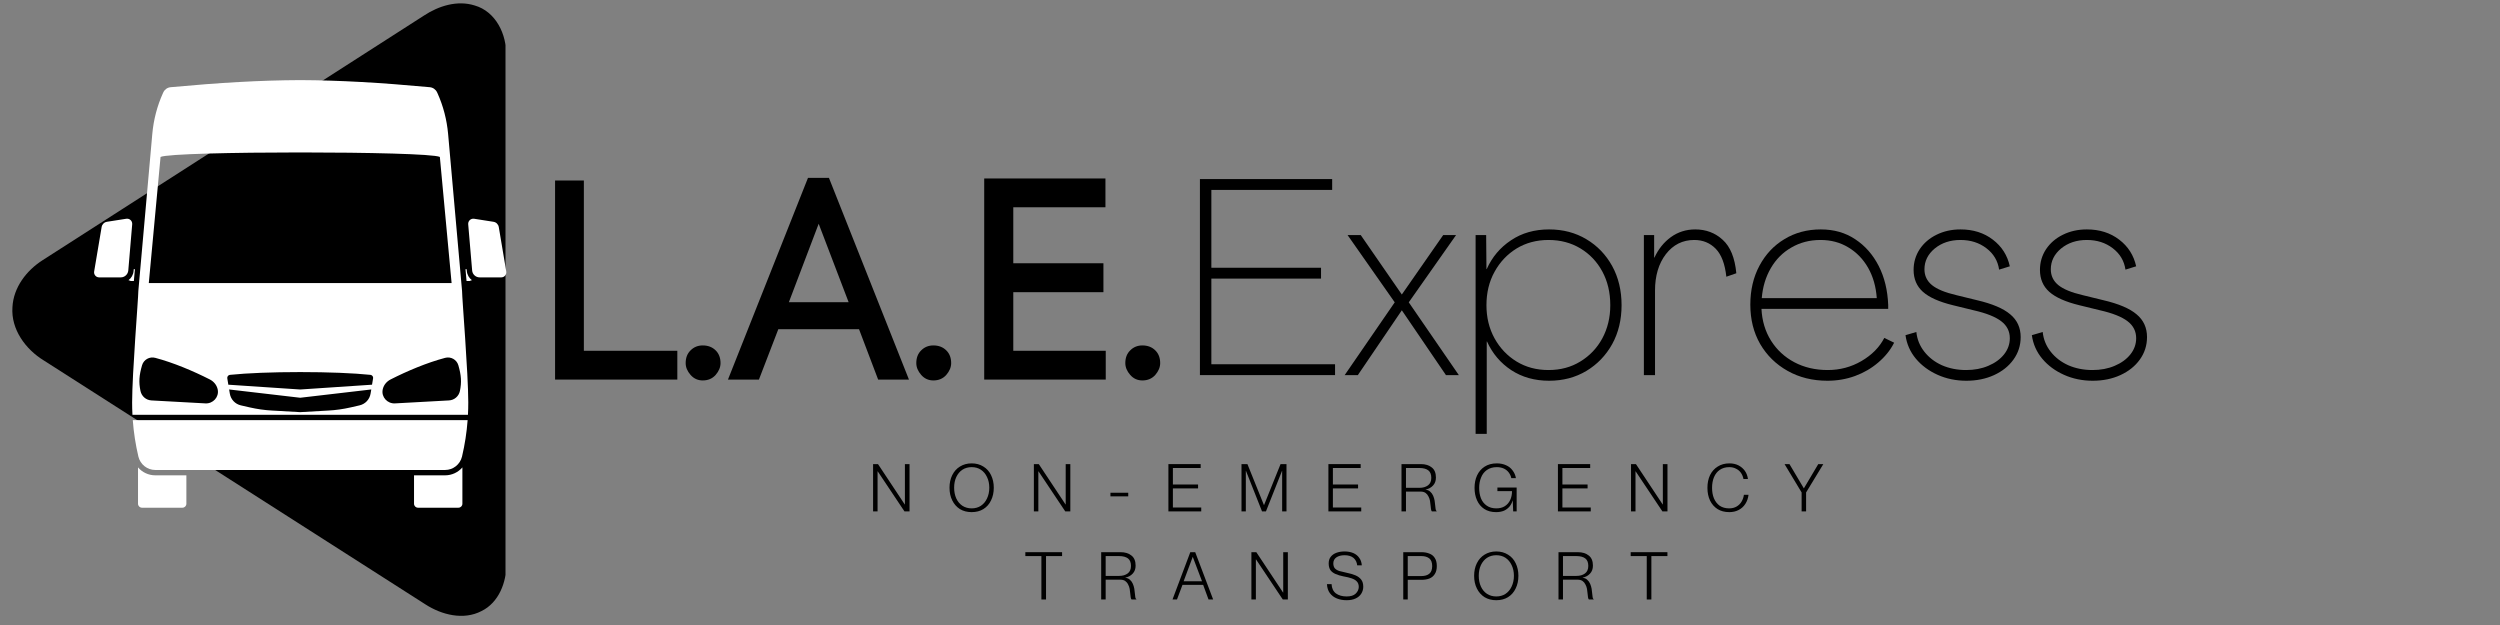 <svg xmlns="http://www.w3.org/2000/svg" xmlns:xlink="http://www.w3.org/1999/xlink" width="360" zoomAndPan="magnify" viewBox="0 0 270 67.5" height="90" preserveAspectRatio="xMidYMid meet" version="1.0"><rect x="0" y="0" width="270" height="67.5" fill="#808080" stroke="none"/><defs><g/><clipPath id="b780d94618"><path d="M 1.156 0 L 54.594 0 L 54.594 67 L 1.156 67 Z M 1.156 0 " clip-rule="nonzero"/></clipPath><clipPath id="123a43531f"><path d="M 10.082 23 L 15 23 L 15 30 L 10.082 30 Z M 10.082 23 " clip-rule="nonzero"/></clipPath><clipPath id="6497dcf775"><path d="M 50 23 L 54.75 23 L 54.75 30 L 50 30 Z M 50 23 " clip-rule="nonzero"/></clipPath><clipPath id="6586c0e9d8"><path d="M 14 8.652 L 51 8.652 L 51 45 L 14 45 Z M 14 8.652 " clip-rule="nonzero"/></clipPath><clipPath id="c184c9db69"><path d="M 44 50 L 50 50 L 50 54.809 L 44 54.809 Z M 44 50 " clip-rule="nonzero"/></clipPath><clipPath id="88a7de0ec5"><path d="M 14 50 L 21 50 L 21 54.809 L 14 54.809 Z M 14 50 " clip-rule="nonzero"/></clipPath></defs><g clip-path="url(#b780d94618)"><path fill="#000000" d="M 1.344 33.176 C 1.449 31.047 2.859 29.211 4.605 28.098 C 18.332 19.293 32.055 10.48 45.785 1.684 C 47.371 0.637 49.391 0 51.262 0.59 C 53.551 1.242 54.746 3.738 54.656 5.996 C 54.676 24.289 54.672 42.586 54.688 60.879 C 54.711 62.875 53.879 65.078 52 65.996 C 50.055 67.008 47.703 66.406 45.945 65.273 C 32.211 56.496 18.473 47.711 4.738 38.934 C 2.773 37.738 1.172 35.574 1.344 33.176 Z M 1.344 33.176 " fill-opacity="1" fill-rule="nonzero"/></g><g clip-path="url(#123a43531f)"><path fill="#ffffff" d="M 13.641 23.625 L 11.551 23.953 C 11.258 23.996 11.027 24.227 10.977 24.516 L 10.168 29.324 C 10.113 29.652 10.367 29.957 10.703 29.957 L 13.043 29.957 C 13.465 29.957 13.816 29.633 13.855 29.215 L 14.277 24.223 C 14.309 23.863 13.996 23.57 13.641 23.625 " fill-opacity="1" fill-rule="nonzero"/></g><g clip-path="url(#6497dcf775)"><path fill="#ffffff" d="M 54.676 29.324 L 53.867 24.516 C 53.816 24.227 53.586 23.996 53.293 23.953 L 51.203 23.625 C 50.848 23.57 50.535 23.863 50.566 24.223 L 50.992 29.215 C 51.027 29.633 51.379 29.957 51.801 29.957 L 54.141 29.957 C 54.477 29.957 54.73 29.652 54.676 29.324 " fill-opacity="1" fill-rule="nonzero"/></g><path fill="#ffffff" d="M 14.945 49.309 C 15.148 50.156 15.902 50.758 16.773 50.758 L 20.012 50.758 C 20.836 50.758 44.422 50.758 44.832 50.758 L 48.07 50.758 C 48.941 50.758 49.695 50.156 49.898 49.309 C 50.203 48.016 50.406 46.699 50.504 45.375 L 14.34 45.375 C 14.438 46.699 14.641 48.016 14.945 49.309 " fill-opacity="1" fill-rule="nonzero"/><g clip-path="url(#6586c0e9d8)"><path fill="#ffffff" d="M 49.672 42.223 C 49.555 42.793 49.07 43.215 48.488 43.246 L 42.66 43.566 C 41.844 43.613 41.172 42.887 41.328 42.086 C 41.332 42.055 41.34 42.023 41.348 41.996 C 41.461 41.551 41.777 41.188 42.184 40.98 C 43.984 40.066 46.109 39.168 48.074 38.648 C 48.688 38.484 49.32 38.836 49.5 39.441 C 49.82 40.539 49.867 41.277 49.672 42.223 Z M 40.293 40.875 L 40.289 40.887 L 40.18 41.547 L 32.422 42.066 L 24.66 41.547 L 24.551 40.883 L 24.551 40.875 C 24.531 40.785 24.551 40.695 24.605 40.617 C 24.66 40.543 24.738 40.496 24.832 40.484 C 26.668 40.293 29.434 40.184 32.422 40.184 C 35.41 40.184 38.176 40.293 40.012 40.484 C 40.105 40.496 40.184 40.543 40.238 40.617 C 40.293 40.695 40.312 40.785 40.293 40.875 Z M 40.023 42.508 C 39.918 43.141 39.449 43.641 38.824 43.781 L 37.871 44 C 37.078 44.18 36.266 44.297 35.461 44.34 L 32.422 44.512 L 29.383 44.34 C 28.574 44.297 27.766 44.18 26.973 44 L 26.02 43.781 C 25.395 43.641 24.926 43.141 24.82 42.508 L 24.746 42.062 L 32.422 42.957 L 40.098 42.062 Z M 22.184 43.566 L 16.355 43.246 C 15.773 43.215 15.289 42.793 15.172 42.223 C 14.973 41.277 15.023 40.539 15.344 39.441 C 15.523 38.836 16.156 38.484 16.77 38.648 C 18.734 39.168 20.859 40.066 22.66 40.98 C 23.066 41.188 23.383 41.551 23.496 41.996 C 23.504 42.023 23.512 42.055 23.516 42.086 C 23.672 42.887 23 43.613 22.184 43.566 Z M 17.34 16.949 C 18.688 16.301 46.156 16.301 47.504 16.949 L 48.773 30.57 L 16.07 30.57 Z M 49.902 31.418 L 48.395 14.457 C 48.258 12.938 47.875 11.449 47.246 10.059 C 47.234 10.031 47.219 10.004 47.207 9.977 C 47.062 9.664 46.766 9.453 46.422 9.418 C 41.098 8.926 36.742 8.672 32.422 8.652 C 28.102 8.672 23.742 8.926 18.422 9.418 C 18.078 9.453 17.781 9.664 17.637 9.977 C 17.621 10.004 17.609 10.031 17.598 10.059 C 16.969 11.449 16.586 12.938 16.449 14.457 L 14.941 31.418 C 14.934 32.316 14.273 40.27 14.27 43.461 C 14.27 43.906 14.281 44.352 14.305 44.797 L 50.539 44.797 C 50.562 44.352 50.574 43.906 50.574 43.461 C 50.57 40.27 49.91 32.316 49.902 31.418 " fill-opacity="1" fill-rule="nonzero"/></g><g clip-path="url(#c184c9db69)"><path fill="#ffffff" d="M 48.07 51.336 L 44.715 51.336 L 44.715 54.406 C 44.715 54.645 44.906 54.832 45.141 54.832 L 49.512 54.832 C 49.746 54.832 49.938 54.645 49.938 54.406 L 49.938 50.477 C 49.484 51.008 48.809 51.336 48.07 51.336 " fill-opacity="1" fill-rule="nonzero"/></g><g clip-path="url(#88a7de0ec5)"><path fill="#ffffff" d="M 14.906 50.477 L 14.906 54.406 C 14.906 54.645 15.098 54.832 15.332 54.832 L 19.703 54.832 C 19.938 54.832 20.129 54.645 20.129 54.406 L 20.129 51.336 L 16.773 51.336 C 16.035 51.336 15.359 51.008 14.906 50.477 " fill-opacity="1" fill-rule="nonzero"/></g><path fill="#ffffff" d="M 50.414 29.262 L 50.398 29.074 L 50.273 29.074 L 50.387 30.348 L 50.719 30.348 L 50.965 30.258 C 50.66 30.031 50.449 29.676 50.414 29.262 " fill-opacity="1" fill-rule="nonzero"/><path fill="#ffffff" d="M 14.57 29.074 L 14.445 29.074 L 14.43 29.262 C 14.395 29.676 14.184 30.031 13.879 30.258 L 14.125 30.348 L 14.457 30.348 L 14.57 29.074 " fill-opacity="1" fill-rule="nonzero"/><g fill="#000000" fill-opacity="1"><g transform="translate(57.307, 40.994)"><g><path d="M 15.844 -3.109 L 15.844 0 L 2.641 0 L 2.641 -21.5 L 5.75 -21.5 L 5.75 -3.109 Z M 15.844 -3.109 "/></g></g></g><g fill="#000000" fill-opacity="1"><g transform="translate(72.818, 40.994)"><g><path d="M 3.078 -3.688 C 3.648 -3.688 4.113 -3.508 4.469 -3.156 C 4.82 -2.812 5 -2.352 5 -1.781 C 5 -1.332 4.82 -0.906 4.469 -0.5 C 4.113 -0.102 3.648 0.094 3.078 0.094 C 2.555 0.094 2.117 -0.102 1.766 -0.5 C 1.41 -0.906 1.234 -1.332 1.234 -1.781 C 1.234 -2.352 1.41 -2.812 1.766 -3.156 C 2.117 -3.508 2.555 -3.688 3.078 -3.688 Z M 3.078 -3.688 "/></g></g></g><g fill="#000000" fill-opacity="1"><g transform="translate(78.745, 40.994)"><g><path d="M 5.312 -5.438 L 3.219 0 L -0.125 0 L 8.516 -21.781 L 10.781 -21.781 L 19.422 0 L 16.094 0 L 14.031 -5.438 Z M 12.906 -8.359 L 9.672 -16.828 L 6.453 -8.359 Z M 12.906 -8.359 "/></g></g></g><g fill="#000000" fill-opacity="1"><g transform="translate(97.726, 40.994)"><g><path d="M 3.078 -3.688 C 3.648 -3.688 4.113 -3.508 4.469 -3.156 C 4.82 -2.812 5 -2.352 5 -1.781 C 5 -1.332 4.82 -0.906 4.469 -0.5 C 4.113 -0.102 3.648 0.094 3.078 0.094 C 2.555 0.094 2.117 -0.102 1.766 -0.5 C 1.41 -0.906 1.234 -1.332 1.234 -1.781 C 1.234 -2.352 1.41 -2.812 1.766 -3.156 C 2.117 -3.508 2.555 -3.688 3.078 -3.688 Z M 3.078 -3.688 "/></g></g></g><g fill="#000000" fill-opacity="1"><g transform="translate(103.654, 40.994)"><g><path d="M 15.766 -3.109 L 15.766 0 L 2.641 0 L 2.641 -21.719 L 15.734 -21.719 L 15.734 -18.609 L 5.781 -18.609 L 5.781 -12.562 L 15.516 -12.562 L 15.516 -9.438 L 5.781 -9.438 L 5.781 -3.109 Z M 15.766 -3.109 "/></g></g></g><g fill="#000000" fill-opacity="1"><g transform="translate(120.3, 40.994)"><g><path d="M 3.078 -3.688 C 3.648 -3.688 4.113 -3.508 4.469 -3.156 C 4.82 -2.812 5 -2.352 5 -1.781 C 5 -1.332 4.82 -0.906 4.469 -0.5 C 4.113 -0.102 3.648 0.094 3.078 0.094 C 2.555 0.094 2.117 -0.102 1.766 -0.5 C 1.41 -0.906 1.234 -1.332 1.234 -1.781 C 1.234 -2.352 1.41 -2.812 1.766 -3.156 C 2.117 -3.508 2.555 -3.688 3.078 -3.688 Z M 3.078 -3.688 "/></g></g></g><g fill="#000000" fill-opacity="1"><g transform="translate(127.78, 40.511)"><g><path d="M 1.812 0 L 1.812 -21.172 L 16.094 -21.172 L 16.094 -20 L 3.047 -20 L 3.047 -11.594 L 14.891 -11.594 L 14.891 -10.422 L 3.047 -10.422 L 3.047 -1.172 L 16.406 -1.172 L 16.406 0 Z M 1.812 0 "/></g></g></g><g fill="#000000" fill-opacity="1"><g transform="translate(144.928, 40.511)"><g><path d="M 0.297 0 L 5.703 -7.859 L 0.609 -15.125 L 2.031 -15.125 L 6.469 -8.703 L 10.938 -15.125 L 12.328 -15.125 L 7.219 -7.859 L 12.625 0 L 11.234 0 L 6.469 -7 L 1.719 0 Z M 0.297 0 "/></g></g></g><g fill="#000000" fill-opacity="1"><g transform="translate(157.849, 40.511)"><g><path d="M 1.516 6.344 L 1.516 -15.125 L 2.656 -15.125 L 2.688 -11.453 L 2.719 -11.453 C 3.301 -12.754 4.176 -13.789 5.344 -14.562 C 6.508 -15.344 7.879 -15.734 9.453 -15.734 C 10.961 -15.734 12.305 -15.379 13.484 -14.672 C 14.66 -13.973 15.586 -13.008 16.266 -11.781 C 16.941 -10.551 17.281 -9.141 17.281 -7.547 C 17.281 -5.973 16.941 -4.57 16.266 -3.344 C 15.586 -2.125 14.66 -1.16 13.484 -0.453 C 12.305 0.254 10.961 0.609 9.453 0.609 C 7.898 0.609 6.539 0.227 5.375 -0.531 C 4.207 -1.301 3.332 -2.332 2.75 -3.625 L 2.719 -3.625 L 2.719 6.344 Z M 9.391 -0.547 C 10.68 -0.547 11.828 -0.852 12.828 -1.469 C 13.836 -2.082 14.629 -2.914 15.203 -3.969 C 15.773 -5.031 16.062 -6.223 16.062 -7.547 C 16.062 -8.922 15.773 -10.133 15.203 -11.188 C 14.629 -12.25 13.836 -13.082 12.828 -13.688 C 11.828 -14.289 10.68 -14.594 9.391 -14.594 C 8.098 -14.594 6.945 -14.285 5.938 -13.672 C 4.938 -13.055 4.145 -12.219 3.562 -11.156 C 2.977 -10.102 2.688 -8.898 2.688 -7.547 C 2.688 -6.223 2.977 -5.031 3.562 -3.969 C 4.145 -2.914 4.938 -2.082 5.938 -1.469 C 6.945 -0.852 8.098 -0.547 9.391 -0.547 Z M 9.391 -0.547 "/></g></g></g><g fill="#000000" fill-opacity="1"><g transform="translate(176.023, 40.511)"><g><path d="M 7.062 -15.734 C 8.227 -15.734 9.219 -15.359 10.031 -14.609 C 10.852 -13.867 11.344 -12.664 11.5 -11 L 10.422 -10.625 C 10.273 -12 9.895 -13.004 9.281 -13.641 C 8.664 -14.273 7.891 -14.594 6.953 -14.594 C 5.703 -14.594 4.68 -14.082 3.891 -13.062 C 3.109 -12.039 2.719 -10.727 2.719 -9.125 L 2.719 0 L 1.516 0 L 1.516 -15.125 L 2.625 -15.125 L 2.625 -12.688 L 2.656 -12.688 C 3.082 -13.613 3.676 -14.352 4.438 -14.906 C 5.207 -15.457 6.082 -15.734 7.062 -15.734 Z M 7.062 -15.734 "/></g></g></g><g fill="#000000" fill-opacity="1"><g transform="translate(188.129, 40.511)"><g><path d="M 9.234 0.609 C 7.629 0.609 6.195 0.254 4.938 -0.453 C 3.676 -1.16 2.688 -2.129 1.969 -3.359 C 1.258 -4.598 0.906 -6.016 0.906 -7.609 C 0.906 -9.18 1.234 -10.582 1.891 -11.812 C 2.547 -13.039 3.445 -14 4.594 -14.688 C 5.738 -15.383 7.047 -15.734 8.516 -15.734 C 9.941 -15.734 11.18 -15.379 12.234 -14.672 C 13.297 -13.973 14.141 -13.016 14.766 -11.797 C 15.391 -10.578 15.734 -9.172 15.797 -7.578 L 15.797 -7.156 L 2.109 -7.156 C 2.172 -5.863 2.516 -4.719 3.141 -3.719 C 3.766 -2.727 4.602 -1.953 5.656 -1.391 C 6.719 -0.828 7.922 -0.547 9.266 -0.547 C 10.578 -0.547 11.789 -0.867 12.906 -1.516 C 14.031 -2.172 14.852 -3.004 15.375 -4.016 L 16.438 -3.5 C 16.031 -2.695 15.457 -1.984 14.719 -1.359 C 13.988 -0.734 13.156 -0.25 12.219 0.094 C 11.281 0.438 10.285 0.609 9.234 0.609 Z M 2.141 -8.312 L 14.562 -8.312 C 14.477 -9.551 14.164 -10.645 13.625 -11.594 C 13.082 -12.539 12.367 -13.273 11.484 -13.797 C 10.609 -14.328 9.609 -14.594 8.484 -14.594 C 7.316 -14.594 6.27 -14.32 5.344 -13.781 C 4.414 -13.25 3.676 -12.508 3.125 -11.562 C 2.57 -10.613 2.242 -9.531 2.141 -8.312 Z M 2.141 -8.312 "/></g></g></g><g fill="#000000" fill-opacity="1"><g transform="translate(205.185, 40.511)"><g><path d="M 7.188 0.609 C 6.062 0.609 5.023 0.395 4.078 -0.031 C 3.129 -0.457 2.348 -1.035 1.734 -1.766 C 1.117 -2.504 0.742 -3.352 0.609 -4.312 L 1.781 -4.656 C 1.863 -3.863 2.148 -3.156 2.641 -2.531 C 3.129 -1.906 3.766 -1.414 4.547 -1.062 C 5.336 -0.719 6.207 -0.547 7.156 -0.547 C 8.039 -0.547 8.836 -0.695 9.547 -1 C 10.266 -1.301 10.832 -1.711 11.25 -2.234 C 11.664 -2.754 11.875 -3.336 11.875 -3.984 C 11.875 -4.734 11.566 -5.344 10.953 -5.812 C 10.336 -6.289 9.344 -6.688 7.969 -7 L 5.734 -7.547 C 4.242 -7.91 3.16 -8.395 2.484 -9 C 1.816 -9.602 1.484 -10.391 1.484 -11.359 C 1.484 -12.18 1.703 -12.926 2.141 -13.594 C 2.586 -14.258 3.191 -14.781 3.953 -15.156 C 4.723 -15.539 5.586 -15.734 6.547 -15.734 C 7.922 -15.734 9.086 -15.363 10.047 -14.625 C 11.004 -13.895 11.613 -12.938 11.875 -11.75 L 10.719 -11.391 C 10.582 -12.336 10.125 -13.109 9.344 -13.703 C 8.57 -14.297 7.641 -14.594 6.547 -14.594 C 5.441 -14.594 4.516 -14.285 3.766 -13.672 C 3.023 -13.055 2.656 -12.305 2.656 -11.422 C 2.656 -10.734 2.926 -10.164 3.469 -9.719 C 4.008 -9.281 4.879 -8.922 6.078 -8.641 L 8.312 -8.094 C 9.977 -7.707 11.18 -7.195 11.922 -6.562 C 12.672 -5.938 13.047 -5.117 13.047 -4.109 C 13.047 -3.203 12.785 -2.391 12.266 -1.672 C 11.754 -0.961 11.055 -0.406 10.172 0 C 9.285 0.406 8.289 0.609 7.188 0.609 Z M 7.188 0.609 "/></g></g></g><g fill="#000000" fill-opacity="1"><g transform="translate(218.831, 40.511)"><g><path d="M 7.188 0.609 C 6.062 0.609 5.023 0.395 4.078 -0.031 C 3.129 -0.457 2.348 -1.035 1.734 -1.766 C 1.117 -2.504 0.742 -3.352 0.609 -4.312 L 1.781 -4.656 C 1.863 -3.863 2.148 -3.156 2.641 -2.531 C 3.129 -1.906 3.766 -1.414 4.547 -1.062 C 5.336 -0.719 6.207 -0.547 7.156 -0.547 C 8.039 -0.547 8.836 -0.695 9.547 -1 C 10.266 -1.301 10.832 -1.711 11.25 -2.234 C 11.664 -2.754 11.875 -3.336 11.875 -3.984 C 11.875 -4.734 11.566 -5.344 10.953 -5.812 C 10.336 -6.289 9.344 -6.688 7.969 -7 L 5.734 -7.547 C 4.242 -7.91 3.16 -8.395 2.484 -9 C 1.816 -9.602 1.484 -10.391 1.484 -11.359 C 1.484 -12.18 1.703 -12.926 2.141 -13.594 C 2.586 -14.258 3.191 -14.781 3.953 -15.156 C 4.723 -15.539 5.586 -15.734 6.547 -15.734 C 7.922 -15.734 9.086 -15.363 10.047 -14.625 C 11.004 -13.895 11.613 -12.938 11.875 -11.75 L 10.719 -11.391 C 10.582 -12.336 10.125 -13.109 9.344 -13.703 C 8.57 -14.297 7.641 -14.594 6.547 -14.594 C 5.441 -14.594 4.516 -14.285 3.766 -13.672 C 3.023 -13.055 2.656 -12.305 2.656 -11.422 C 2.656 -10.734 2.926 -10.164 3.469 -9.719 C 4.008 -9.281 4.879 -8.922 6.078 -8.641 L 8.312 -8.094 C 9.977 -7.707 11.18 -7.195 11.922 -6.562 C 12.672 -5.938 13.047 -5.117 13.047 -4.109 C 13.047 -3.203 12.785 -2.391 12.266 -1.672 C 11.754 -0.961 11.055 -0.406 10.172 0 C 9.285 0.406 8.289 0.609 7.188 0.609 Z M 7.188 0.609 "/></g></g></g><g fill="#000000" fill-opacity="1"><g transform="translate(93.855, 55.232)"><g><path d="M 0.438 0 L 0.438 -5.109 L 0.969 -5.109 L 3.859 -0.75 L 3.875 -0.75 L 3.875 -5.109 L 4.375 -5.109 L 4.375 0 L 3.828 0 L 0.938 -4.328 L 0.922 -4.328 L 0.922 0 Z M 0.438 0 "/></g></g></g><g fill="#000000" fill-opacity="1"><g transform="translate(102.313, 55.232)"><g><path d="M 2.625 0.078 C 2.145 0.078 1.723 -0.031 1.359 -0.25 C 1.004 -0.477 0.727 -0.789 0.531 -1.188 C 0.332 -1.582 0.234 -2.039 0.234 -2.562 C 0.234 -3.07 0.332 -3.523 0.531 -3.922 C 0.727 -4.316 1.004 -4.625 1.359 -4.844 C 1.723 -5.07 2.145 -5.188 2.625 -5.188 C 3.113 -5.188 3.535 -5.07 3.891 -4.844 C 4.254 -4.625 4.531 -4.316 4.719 -3.922 C 4.914 -3.523 5.016 -3.07 5.016 -2.562 C 5.016 -2.039 4.914 -1.582 4.719 -1.188 C 4.531 -0.789 4.254 -0.477 3.891 -0.25 C 3.535 -0.031 3.113 0.078 2.625 0.078 Z M 2.625 -0.328 C 3.008 -0.328 3.344 -0.422 3.625 -0.609 C 3.906 -0.797 4.125 -1.055 4.281 -1.391 C 4.445 -1.734 4.531 -2.125 4.531 -2.562 C 4.531 -3 4.445 -3.383 4.281 -3.719 C 4.125 -4.051 3.906 -4.312 3.625 -4.5 C 3.344 -4.688 3.008 -4.781 2.625 -4.781 C 2.25 -4.781 1.914 -4.688 1.625 -4.5 C 1.344 -4.312 1.125 -4.051 0.969 -3.719 C 0.812 -3.383 0.734 -3 0.734 -2.562 C 0.734 -2.125 0.812 -1.734 0.969 -1.391 C 1.125 -1.055 1.344 -0.797 1.625 -0.609 C 1.914 -0.422 2.25 -0.328 2.625 -0.328 Z M 2.625 -0.328 "/></g></g></g><g fill="#000000" fill-opacity="1"><g transform="translate(111.22, 55.232)"><g><path d="M 0.438 0 L 0.438 -5.109 L 0.969 -5.109 L 3.859 -0.75 L 3.875 -0.75 L 3.875 -5.109 L 4.375 -5.109 L 4.375 0 L 3.828 0 L 0.938 -4.328 L 0.922 -4.328 L 0.922 0 Z M 0.438 0 "/></g></g></g><g fill="#000000" fill-opacity="1"><g transform="translate(119.678, 55.232)"><g><path d="M 0.25 -1.625 L 0.25 -2.016 L 2.172 -2.016 L 2.172 -1.625 Z M 0.25 -1.625 "/></g></g></g><g fill="#000000" fill-opacity="1"><g transform="translate(125.75, 55.232)"><g><path d="M 0.438 0 L 0.438 -5.109 L 3.922 -5.109 L 3.922 -4.688 L 0.922 -4.688 L 0.922 -2.906 L 3.641 -2.906 L 3.641 -2.484 L 0.922 -2.484 L 0.922 -0.422 L 3.984 -0.422 L 3.984 0 Z M 0.438 0 "/></g></g></g><g fill="#000000" fill-opacity="1"><g transform="translate(133.644, 55.232)"><g><path d="M 0.438 0 L 0.438 -5.109 L 1.078 -5.109 L 2.859 -0.688 L 2.875 -0.688 L 4.656 -5.109 L 5.297 -5.109 L 5.297 0 L 4.828 0 L 4.828 -4.375 L 4.812 -4.375 L 3.078 0 L 2.656 0 L 0.922 -4.375 L 0.906 -4.375 L 0.906 0 Z M 0.438 0 "/></g></g></g><g fill="#000000" fill-opacity="1"><g transform="translate(143.03, 55.232)"><g><path d="M 0.438 0 L 0.438 -5.109 L 3.922 -5.109 L 3.922 -4.688 L 0.922 -4.688 L 0.922 -2.906 L 3.641 -2.906 L 3.641 -2.484 L 0.922 -2.484 L 0.922 -0.422 L 3.984 -0.422 L 3.984 0 Z M 0.438 0 "/></g></g></g><g fill="#000000" fill-opacity="1"><g transform="translate(150.924, 55.232)"><g><path d="M 0.438 0 L 0.438 -5.109 L 2.531 -5.109 C 3.02 -5.109 3.41 -4.988 3.703 -4.75 C 4.004 -4.52 4.156 -4.156 4.156 -3.656 C 4.156 -3.301 4.051 -3.016 3.844 -2.797 C 3.645 -2.578 3.379 -2.43 3.047 -2.359 L 3.047 -2.344 C 3.254 -2.32 3.422 -2.25 3.547 -2.125 C 3.68 -2.008 3.785 -1.863 3.859 -1.688 C 3.93 -1.52 3.984 -1.344 4.016 -1.156 C 4.047 -0.977 4.066 -0.805 4.078 -0.641 C 4.086 -0.484 4.102 -0.348 4.125 -0.234 C 4.145 -0.129 4.18 -0.066 4.234 -0.047 L 4.234 0 L 3.719 0 C 3.676 -0.039 3.645 -0.117 3.625 -0.234 C 3.602 -0.348 3.586 -0.484 3.578 -0.641 C 3.566 -0.805 3.547 -0.973 3.516 -1.141 C 3.484 -1.316 3.426 -1.477 3.344 -1.625 C 3.27 -1.781 3.164 -1.906 3.031 -2 C 2.895 -2.094 2.711 -2.141 2.484 -2.141 L 0.922 -2.141 L 0.922 0 Z M 0.922 -2.547 L 2.375 -2.547 C 2.75 -2.547 3.055 -2.633 3.297 -2.812 C 3.535 -2.988 3.656 -3.258 3.656 -3.625 C 3.656 -4 3.547 -4.27 3.328 -4.438 C 3.109 -4.602 2.789 -4.688 2.375 -4.688 L 0.922 -4.688 Z M 0.922 -2.547 "/></g></g></g><g fill="#000000" fill-opacity="1"><g transform="translate(159.017, 55.232)"><g><path d="M 2.562 0.078 C 2.062 0.078 1.633 -0.035 1.281 -0.266 C 0.938 -0.492 0.676 -0.805 0.5 -1.203 C 0.32 -1.598 0.234 -2.047 0.234 -2.547 C 0.234 -3.035 0.32 -3.477 0.5 -3.875 C 0.688 -4.281 0.957 -4.598 1.312 -4.828 C 1.676 -5.066 2.117 -5.188 2.641 -5.188 C 3.016 -5.188 3.348 -5.117 3.641 -4.984 C 3.93 -4.859 4.164 -4.672 4.344 -4.422 C 4.531 -4.18 4.648 -3.906 4.703 -3.594 L 4.203 -3.594 C 4.16 -3.812 4.07 -4.008 3.938 -4.188 C 3.801 -4.375 3.625 -4.52 3.406 -4.625 C 3.188 -4.727 2.93 -4.781 2.641 -4.781 C 2.211 -4.781 1.852 -4.676 1.562 -4.469 C 1.281 -4.27 1.07 -4 0.938 -3.656 C 0.801 -3.32 0.734 -2.953 0.734 -2.547 C 0.734 -2.129 0.797 -1.754 0.922 -1.422 C 1.055 -1.086 1.266 -0.82 1.547 -0.625 C 1.828 -0.426 2.176 -0.328 2.594 -0.328 C 2.945 -0.328 3.25 -0.406 3.5 -0.562 C 3.75 -0.719 3.941 -0.938 4.078 -1.219 C 4.211 -1.5 4.281 -1.82 4.281 -2.188 L 2.703 -2.188 L 2.703 -2.578 L 4.781 -2.578 L 4.781 0 L 4.406 0 L 4.359 -1.172 L 4.344 -1.172 C 4.281 -0.941 4.172 -0.727 4.016 -0.531 C 3.859 -0.344 3.66 -0.191 3.422 -0.078 C 3.18 0.023 2.895 0.078 2.562 0.078 Z M 2.562 0.078 "/></g></g></g><g fill="#000000" fill-opacity="1"><g transform="translate(167.818, 55.232)"><g><path d="M 0.438 0 L 0.438 -5.109 L 3.922 -5.109 L 3.922 -4.688 L 0.922 -4.688 L 0.922 -2.906 L 3.641 -2.906 L 3.641 -2.484 L 0.922 -2.484 L 0.922 -0.422 L 3.984 -0.422 L 3.984 0 Z M 0.438 0 "/></g></g></g><g fill="#000000" fill-opacity="1"><g transform="translate(175.712, 55.232)"><g><path d="M 0.438 0 L 0.438 -5.109 L 0.969 -5.109 L 3.859 -0.75 L 3.875 -0.75 L 3.875 -5.109 L 4.375 -5.109 L 4.375 0 L 3.828 0 L 0.938 -4.328 L 0.922 -4.328 L 0.922 0 Z M 0.438 0 "/></g></g></g><g fill="#000000" fill-opacity="1"><g transform="translate(184.169, 55.232)"><g><path d="M 2.594 0.078 C 2.102 0.078 1.68 -0.031 1.328 -0.25 C 0.984 -0.469 0.711 -0.773 0.516 -1.172 C 0.328 -1.566 0.234 -2.023 0.234 -2.547 C 0.234 -3.066 0.328 -3.523 0.516 -3.922 C 0.711 -4.316 0.988 -4.625 1.344 -4.844 C 1.695 -5.07 2.117 -5.188 2.609 -5.188 C 2.984 -5.188 3.312 -5.113 3.594 -4.969 C 3.875 -4.82 4.102 -4.625 4.281 -4.375 C 4.457 -4.125 4.566 -3.832 4.609 -3.5 L 4.125 -3.5 C 4.082 -3.738 3.992 -3.957 3.859 -4.156 C 3.723 -4.352 3.547 -4.504 3.328 -4.609 C 3.117 -4.723 2.875 -4.781 2.594 -4.781 C 2.188 -4.781 1.844 -4.68 1.562 -4.484 C 1.289 -4.297 1.082 -4.031 0.938 -3.688 C 0.801 -3.352 0.734 -2.973 0.734 -2.547 C 0.734 -2.117 0.801 -1.738 0.938 -1.406 C 1.082 -1.07 1.289 -0.805 1.562 -0.609 C 1.844 -0.422 2.18 -0.328 2.578 -0.328 C 2.891 -0.328 3.16 -0.395 3.391 -0.531 C 3.617 -0.664 3.797 -0.844 3.922 -1.062 C 4.055 -1.289 4.141 -1.535 4.172 -1.797 L 4.672 -1.797 C 4.629 -1.43 4.516 -1.102 4.328 -0.812 C 4.148 -0.531 3.91 -0.312 3.609 -0.156 C 3.316 0 2.977 0.078 2.594 0.078 Z M 2.594 0.078 "/></g></g></g><g fill="#000000" fill-opacity="1"><g transform="translate(192.684, 55.232)"><g><path d="M 1.891 0 L 1.891 -2.047 L 0.047 -5.109 L 0.578 -5.109 L 2.125 -2.5 L 2.141 -2.5 L 3.688 -5.109 L 4.234 -5.109 L 2.375 -2.047 L 2.375 0 Z M 1.891 0 "/></g></g></g><g fill="#000000" fill-opacity="1"><g transform="translate(110.596, 64.745)"><g><path d="M 1.875 0 L 1.875 -4.688 L 0.141 -4.688 L 0.141 -5.109 L 4.109 -5.109 L 4.109 -4.688 L 2.375 -4.688 L 2.375 0 Z M 1.875 0 "/></g></g></g><g fill="#000000" fill-opacity="1"><g transform="translate(118.49, 64.745)"><g><path d="M 0.438 0 L 0.438 -5.109 L 2.531 -5.109 C 3.02 -5.109 3.41 -4.988 3.703 -4.75 C 4.004 -4.52 4.156 -4.156 4.156 -3.656 C 4.156 -3.301 4.051 -3.016 3.844 -2.797 C 3.645 -2.578 3.379 -2.43 3.047 -2.359 L 3.047 -2.344 C 3.254 -2.32 3.422 -2.25 3.547 -2.125 C 3.68 -2.008 3.785 -1.863 3.859 -1.688 C 3.93 -1.52 3.984 -1.344 4.016 -1.156 C 4.047 -0.977 4.066 -0.805 4.078 -0.641 C 4.086 -0.484 4.102 -0.348 4.125 -0.234 C 4.145 -0.129 4.18 -0.066 4.234 -0.047 L 4.234 0 L 3.719 0 C 3.676 -0.039 3.645 -0.117 3.625 -0.234 C 3.602 -0.348 3.586 -0.484 3.578 -0.641 C 3.566 -0.805 3.547 -0.973 3.516 -1.141 C 3.484 -1.316 3.426 -1.477 3.344 -1.625 C 3.27 -1.781 3.164 -1.906 3.031 -2 C 2.895 -2.094 2.711 -2.141 2.484 -2.141 L 0.922 -2.141 L 0.922 0 Z M 0.922 -2.547 L 2.375 -2.547 C 2.75 -2.547 3.055 -2.633 3.297 -2.812 C 3.535 -2.988 3.656 -3.258 3.656 -3.625 C 3.656 -4 3.547 -4.27 3.328 -4.438 C 3.109 -4.602 2.789 -4.688 2.375 -4.688 L 0.922 -4.688 Z M 0.922 -2.547 "/></g></g></g><g fill="#000000" fill-opacity="1"><g transform="translate(126.583, 64.745)"><g><path d="M 0.047 0 L 1.969 -5.109 L 2.5 -5.109 L 4.438 0 L 3.938 0 L 3.359 -1.578 L 1.125 -1.578 L 0.531 0 Z M 1.25 -1.969 L 3.234 -1.969 L 2.234 -4.609 Z M 1.25 -1.969 "/></g></g></g><g fill="#000000" fill-opacity="1"><g transform="translate(134.713, 64.745)"><g><path d="M 0.438 0 L 0.438 -5.109 L 0.969 -5.109 L 3.859 -0.75 L 3.875 -0.75 L 3.875 -5.109 L 4.375 -5.109 L 4.375 0 L 3.828 0 L 0.938 -4.328 L 0.922 -4.328 L 0.922 0 Z M 0.438 0 "/></g></g></g><g fill="#000000" fill-opacity="1"><g transform="translate(143.17, 64.745)"><g><path d="M 2.266 0.078 C 1.879 0.078 1.531 0.016 1.219 -0.109 C 0.906 -0.234 0.648 -0.426 0.453 -0.688 C 0.266 -0.945 0.16 -1.27 0.141 -1.656 L 0.641 -1.656 C 0.66 -1.219 0.816 -0.883 1.109 -0.656 C 1.41 -0.438 1.797 -0.328 2.266 -0.328 C 2.703 -0.328 3.023 -0.426 3.234 -0.625 C 3.453 -0.832 3.566 -1.07 3.578 -1.344 C 3.578 -1.602 3.508 -1.801 3.375 -1.938 C 3.25 -2.082 3.062 -2.195 2.812 -2.281 C 2.57 -2.363 2.27 -2.438 1.906 -2.5 C 1.594 -2.562 1.316 -2.645 1.078 -2.75 C 0.836 -2.852 0.648 -2.992 0.516 -3.172 C 0.391 -3.359 0.328 -3.598 0.328 -3.891 C 0.328 -4.18 0.398 -4.422 0.547 -4.609 C 0.703 -4.805 0.91 -4.953 1.172 -5.047 C 1.43 -5.141 1.723 -5.188 2.047 -5.188 C 2.398 -5.188 2.711 -5.129 2.984 -5.016 C 3.254 -4.898 3.469 -4.727 3.625 -4.5 C 3.789 -4.281 3.883 -4.008 3.906 -3.688 L 3.406 -3.688 C 3.375 -4.02 3.242 -4.285 3.016 -4.484 C 2.785 -4.68 2.461 -4.781 2.047 -4.781 C 1.68 -4.781 1.383 -4.703 1.156 -4.547 C 0.938 -4.391 0.828 -4.176 0.828 -3.906 C 0.828 -3.688 0.879 -3.508 0.984 -3.375 C 1.098 -3.25 1.258 -3.148 1.469 -3.078 C 1.688 -3.016 1.945 -2.953 2.25 -2.891 C 2.625 -2.816 2.945 -2.723 3.219 -2.609 C 3.488 -2.492 3.695 -2.336 3.844 -2.141 C 3.988 -1.953 4.062 -1.695 4.062 -1.375 C 4.062 -1.102 3.988 -0.852 3.844 -0.625 C 3.707 -0.406 3.504 -0.234 3.234 -0.109 C 2.973 0.016 2.648 0.078 2.266 0.078 Z M 2.266 0.078 "/></g></g></g><g fill="#000000" fill-opacity="1"><g transform="translate(151.114, 64.745)"><g><path d="M 0.438 0 L 0.438 -5.109 L 2.406 -5.109 C 2.738 -5.109 3.023 -5.055 3.266 -4.953 C 3.516 -4.859 3.707 -4.703 3.844 -4.484 C 3.988 -4.266 4.062 -3.973 4.062 -3.609 C 4.062 -3.254 3.988 -2.969 3.844 -2.75 C 3.707 -2.531 3.516 -2.367 3.266 -2.266 C 3.023 -2.172 2.738 -2.125 2.406 -2.125 L 0.922 -2.125 L 0.922 0 Z M 0.922 -2.531 L 2.406 -2.531 C 2.758 -2.531 3.039 -2.613 3.25 -2.781 C 3.457 -2.957 3.562 -3.234 3.562 -3.609 C 3.562 -3.992 3.457 -4.27 3.25 -4.438 C 3.039 -4.602 2.758 -4.688 2.406 -4.688 L 0.922 -4.688 Z M 0.922 -2.531 "/></g></g></g><g fill="#000000" fill-opacity="1"><g transform="translate(158.972, 64.745)"><g><path d="M 2.625 0.078 C 2.145 0.078 1.723 -0.031 1.359 -0.25 C 1.004 -0.477 0.727 -0.789 0.531 -1.188 C 0.332 -1.582 0.234 -2.039 0.234 -2.562 C 0.234 -3.07 0.332 -3.523 0.531 -3.922 C 0.727 -4.316 1.004 -4.625 1.359 -4.844 C 1.723 -5.07 2.145 -5.188 2.625 -5.188 C 3.113 -5.188 3.535 -5.07 3.891 -4.844 C 4.254 -4.625 4.531 -4.316 4.719 -3.922 C 4.914 -3.523 5.016 -3.07 5.016 -2.562 C 5.016 -2.039 4.914 -1.582 4.719 -1.188 C 4.531 -0.789 4.254 -0.477 3.891 -0.25 C 3.535 -0.031 3.113 0.078 2.625 0.078 Z M 2.625 -0.328 C 3.008 -0.328 3.344 -0.422 3.625 -0.609 C 3.906 -0.797 4.125 -1.055 4.281 -1.391 C 4.445 -1.734 4.531 -2.125 4.531 -2.562 C 4.531 -3 4.445 -3.383 4.281 -3.719 C 4.125 -4.051 3.906 -4.312 3.625 -4.5 C 3.344 -4.688 3.008 -4.781 2.625 -4.781 C 2.25 -4.781 1.914 -4.688 1.625 -4.5 C 1.344 -4.312 1.125 -4.051 0.969 -3.719 C 0.812 -3.383 0.734 -3 0.734 -2.562 C 0.734 -2.125 0.812 -1.734 0.969 -1.391 C 1.125 -1.055 1.344 -0.797 1.625 -0.609 C 1.914 -0.422 2.25 -0.328 2.625 -0.328 Z M 2.625 -0.328 "/></g></g></g><g fill="#000000" fill-opacity="1"><g transform="translate(167.88, 64.745)"><g><path d="M 0.438 0 L 0.438 -5.109 L 2.531 -5.109 C 3.02 -5.109 3.41 -4.988 3.703 -4.75 C 4.004 -4.52 4.156 -4.156 4.156 -3.656 C 4.156 -3.301 4.051 -3.016 3.844 -2.797 C 3.645 -2.578 3.379 -2.43 3.047 -2.359 L 3.047 -2.344 C 3.254 -2.32 3.422 -2.25 3.547 -2.125 C 3.68 -2.008 3.785 -1.863 3.859 -1.688 C 3.93 -1.52 3.984 -1.344 4.016 -1.156 C 4.047 -0.977 4.066 -0.805 4.078 -0.641 C 4.086 -0.484 4.102 -0.348 4.125 -0.234 C 4.145 -0.129 4.18 -0.066 4.234 -0.047 L 4.234 0 L 3.719 0 C 3.676 -0.039 3.645 -0.117 3.625 -0.234 C 3.602 -0.348 3.586 -0.484 3.578 -0.641 C 3.566 -0.805 3.547 -0.973 3.516 -1.141 C 3.484 -1.316 3.426 -1.477 3.344 -1.625 C 3.27 -1.781 3.164 -1.906 3.031 -2 C 2.895 -2.094 2.711 -2.141 2.484 -2.141 L 0.922 -2.141 L 0.922 0 Z M 0.922 -2.547 L 2.375 -2.547 C 2.75 -2.547 3.055 -2.633 3.297 -2.812 C 3.535 -2.988 3.656 -3.258 3.656 -3.625 C 3.656 -4 3.547 -4.27 3.328 -4.438 C 3.109 -4.602 2.789 -4.688 2.375 -4.688 L 0.922 -4.688 Z M 0.922 -2.547 "/></g></g></g><g fill="#000000" fill-opacity="1"><g transform="translate(175.973, 64.745)"><g><path d="M 1.875 0 L 1.875 -4.688 L 0.141 -4.688 L 0.141 -5.109 L 4.109 -5.109 L 4.109 -4.688 L 2.375 -4.688 L 2.375 0 Z M 1.875 0 "/></g></g></g></svg>